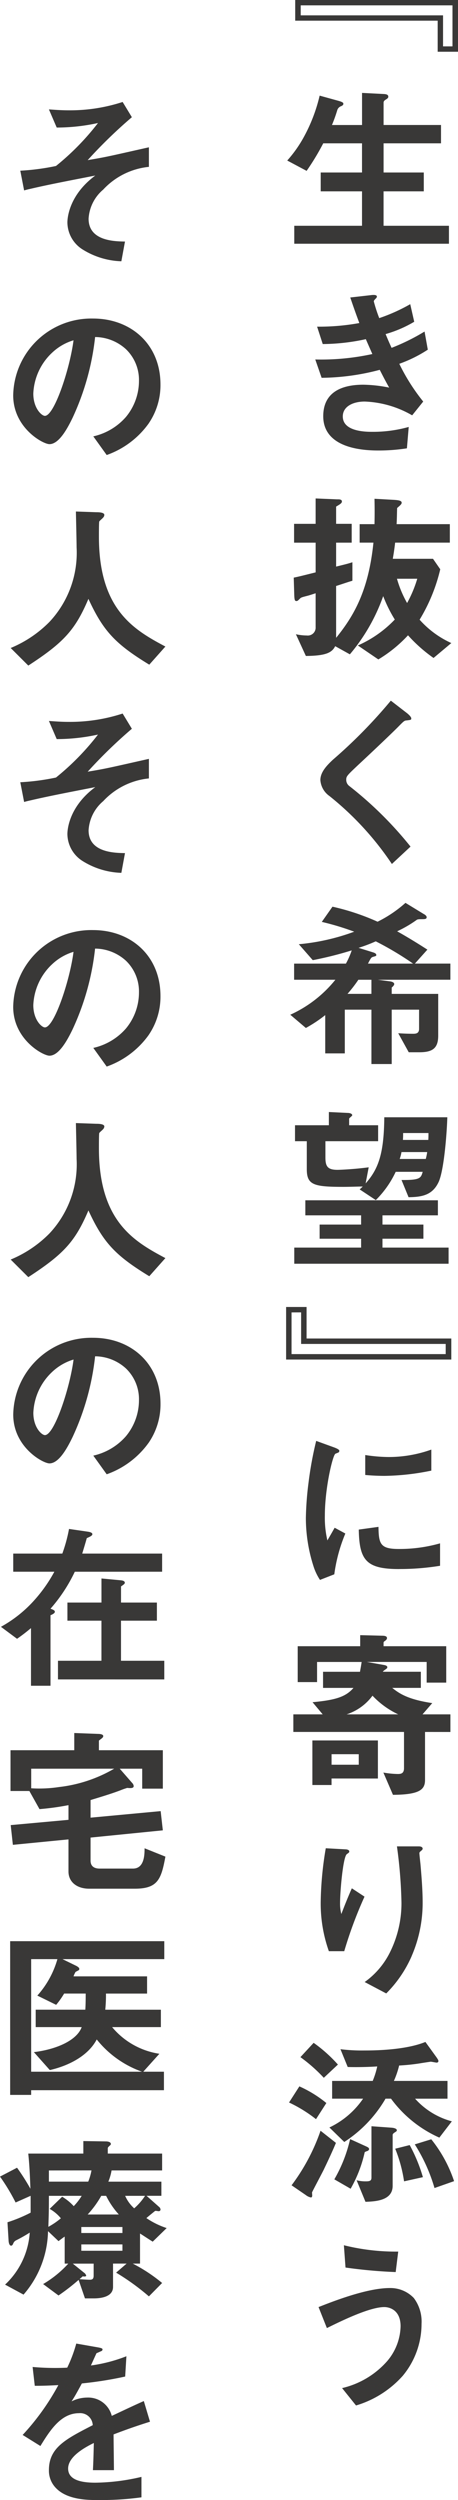 <svg id="グループ_82" data-name="グループ 82" xmlns="http://www.w3.org/2000/svg" xmlns:xlink="http://www.w3.org/1999/xlink" width="65" height="354.549" viewBox="0 0 65 354.549">
  <defs>
    <clipPath id="clip-path">
      <rect id="長方形_31" data-name="長方形 31" width="65" height="354.549" fill="none"/>
    </clipPath>
  </defs>
  <path id="パス_231" data-name="パス 231" d="M20.8.758H42.339V6.577H41v-4.4H20.8ZM20.018,0V2.933H40.237V7.339h2.884V0Z" transform="translate(21.878)" fill="#393837"/>
  <g id="グループ_81" data-name="グループ 81">
    <g id="グループ_80" data-name="グループ 80" clip-path="url(#clip-path)">
      <path id="パス_232" data-name="パス 232" d="M20.648,27.741V25.193h9.614V20.311H24.4V17.637h5.861V13.5h-5.5A35.118,35.118,0,0,1,22.4,17.408l-2.751-1.467a17.708,17.708,0,0,0,2.417-3.448,23.155,23.155,0,0,0,2.183-5.757l2.7.747c.542.156.668.257.668.411,0,.129-.077.232-.307.334a.887.887,0,0,0-.542.515,21.585,21.585,0,0,1-.77,2.16h4.268V6.35l3.11.158c.411.025.618.124.618.384,0,.129-.077.228-.284.361-.307.181-.386.3-.386.488V10.9h8.15v2.6h-8.15v4.137h5.706v2.674H33.321v4.882H42.6v2.548Z" transform="translate(21.115 6.825)" fill="#393837"/>
      <path id="パス_233" data-name="パス 233" d="M33.494,29.931a27.852,27.852,0,0,0,3.392,5.347l-1.569,1.956a14.449,14.449,0,0,0-6.735-1.956c-1.7,0-3.11.72-3.11,2.11,0,2.183,3.34,2.183,4.216,2.183a18.74,18.74,0,0,0,5.141-.693l-.257,3.033a26,26,0,0,1-4.06.309c-4.629,0-7.816-1.465-7.816-4.859,0-3.521,2.776-4.473,5.681-4.473a19.756,19.756,0,0,1,3.676.411c-.616-1.1-.851-1.569-1.338-2.519a33.082,33.082,0,0,1-8.249,1.131l-.9-2.6a34.124,34.124,0,0,0,8.1-.772c-.384-.873-.668-1.515-.925-2.108a29.269,29.269,0,0,1-6.116.693l-.8-2.467a31.823,31.823,0,0,0,5.992-.512c-.591-1.6-.876-2.417-1.286-3.625l2.932-.334c.2-.027.846-.1.846.2,0,.131-.077.207-.205.334-.205.207-.23.284-.23.361a22.267,22.267,0,0,0,.77,2.365,24.864,24.864,0,0,0,4.4-1.979l.566,2.494a17.034,17.034,0,0,1-4.062,1.749c.334.8.438,1.054.849,1.952a29.441,29.441,0,0,0,4.679-2.313l.461,2.571a19.047,19.047,0,0,1-4.033,2" transform="translate(23.178 21.668)" fill="#393837"/>
      <path id="パス_234" data-name="パス 234" d="M39.935,56.692a21.112,21.112,0,0,1-3.623-3.214A19.116,19.116,0,0,1,32.1,56.9L29.19,54.918a16.271,16.271,0,0,0,5.245-3.676,19.508,19.508,0,0,1-1.645-3.318,26.4,26.4,0,0,1-4.73,8.253L25.976,55.02c-.461.927-1.336,1.363-4.162,1.388L20.4,53.325a7.3,7.3,0,0,0,1.542.178A1.116,1.116,0,0,0,23.2,52.323V47.513c-.232.077-.774.257-1.054.334-.9.232-1,.257-1.158.413-.307.307-.361.359-.515.359-.205,0-.284-.1-.307-.9L20.092,45.3c.871-.181,1.336-.309,3.11-.747V40.341h-3.06V37.669H23.2v-3.6l3.031.127c.284,0,.7-.025.7.309,0,.257-.359.438-.822.72v2.442h2.21v2.672h-2.21v3.394c1.465-.359,1.67-.411,2.311-.616v2.622c-.77.23-1.027.334-2.311.745v7.351c2.519-3.11,4.6-6.683,5.295-13.5H29.447v-2.62h2.108c.027-1.286.027-2.261,0-3.6l2.778.154c.8.054,1.079.156,1.079.413,0,.23-.309.438-.643.745-.025.463-.025,1.44-.077,2.288h7.556v2.62H34.487c-.131,1.081-.207,1.544-.334,2.291h5.706l1.029,1.488a24.642,24.642,0,0,1-2.93,7.15,13.435,13.435,0,0,0,4.5,3.313ZM34.744,45.457A15.626,15.626,0,0,0,36.182,48.9a17.357,17.357,0,0,0,1.442-3.444Z" transform="translate(21.594 36.618)" fill="#393837"/>
      <path id="パス_235" data-name="パス 235" d="M34.148,50.694c-.307.027-.386.1-1.054.772-.539.566-3.033,2.957-5.681,5.423-1.7,1.6-1.826,1.722-1.826,2.212a1.088,1.088,0,0,0,.44.9,52.685,52.685,0,0,1,8.685,8.587l-2.647,2.467A42.826,42.826,0,0,0,23.2,61.414a3.011,3.011,0,0,1-1.284-2.261c0-1.133.925-2.083,1.772-2.88a70.818,70.818,0,0,0,8.228-8.382l2.363,1.826c.052.054.539.438.539.7,0,.205-.077.205-.668.282" transform="translate(23.551 51.471)" fill="#393837"/>
      <path id="パス_236" data-name="パス 236" d="M32.273,72.616l1.747.23c.386.052.591.205.591.386,0,.154-.205.361-.359.488v.9h6.6v5.911c0,1.776-.77,2.367-2.672,2.367H36.668l-1.492-2.7c.722.052,1.44.077,2.135.077.386,0,.824-.052.824-.7V76.857H34.253v7.712h-2.88V76.857H27.595v6.2H24.817V77.628a19.2,19.2,0,0,1-2.749,1.826l-2.212-1.878a17.412,17.412,0,0,0,6.4-4.961H20.4V70.327h7.353a11.684,11.684,0,0,0,.824-1.878,51.091,51.091,0,0,1-5.529,1.388l-1.979-2.261A30.563,30.563,0,0,0,28.929,65.8a37.414,37.414,0,0,0-4.6-1.39l1.517-2.158a33.031,33.031,0,0,1,6.4,2.133,17.68,17.68,0,0,0,3.959-2.674l2.571,1.569c.156.077.436.257.436.465,0,.28-.28.28-.693.28-.488,0-.616.027-.718.1a16.928,16.928,0,0,1-2.778,1.618c1.876,1.054,3.367,2.006,4.293,2.6l-1.772,1.979h5.035v2.288Zm-.9,0H29.522a19.533,19.533,0,0,1-1.544,2h3.394Zm.616-5.45a22.535,22.535,0,0,1-2.442.925l1.979.616c.359.1.539.23.539.388s-.05.154-.488.28c-.232.079-.282.156-.693.952h6.4a44.405,44.405,0,0,0-5.3-3.162" transform="translate(21.34 66.328)" fill="#393837"/>
      <path id="パス_237" data-name="パス 237" d="M20.129,97.526V95.236h9.486V93.978H23.727V91.972h5.888V90.661H21.7V88.528H40.513v2.133H32.648v1.311h5.809v2.006H32.648v1.257H42.03v2.291ZM40.617,85.933c-.876,1.876-2.367,2.133-4.268,2.158l-1-2.442c2.672.027,2.749-.284,3.006-1.158h-3.83A13.985,13.985,0,0,1,31.7,88.5l-2.288-1.515c.232-.207.334-.311.438-.413-.463,0-1.826.052-2.751.052-4.241,0-5.193-.282-5.193-2.519V80.148H20.233V77.885h4.805V76.009l2.674.129c.23,0,.643.077.643.334,0,.1-.438.386-.438.488v.925H32.03v2.264H24.55v2.313c0,1.284.334,1.747,1.722,1.747.282,0,2.286-.077,4.421-.359l-.436,2.286c1.849-2.083,2.6-4.293,2.647-9.382H41.85c-.052,1.979-.436,7.43-1.232,9.179m-5.27-4.243a5.58,5.58,0,0,1-.257.975h3.7a7.506,7.506,0,0,0,.2-.975Zm.23-2.7c0,.307,0,.539-.027.977h3.6c.023-.386.023-.616.023-.977Z" transform="translate(21.634 81.691)" fill="#393837"/>
      <path id="パス_238" data-name="パス 238" d="M22.476,89.335v4.471h20.54V96.79H19.571V89.335Zm-2.133.77v5.913H42.219v-1.44H21.7V90.1Z" transform="translate(21.034 96.013)" fill="#393837"/>
      <path id="パス_239" data-name="パス 239" d="M24.959,117.41l-2.033.795a7.837,7.837,0,0,1-.95-2.029,22.389,22.389,0,0,1-1.054-6.762,45.264,45.264,0,0,1,.386-5.062,50.853,50.853,0,0,1,1.079-5.863l2.622.952c.181.077.668.255.668.463a.312.312,0,0,1-.127.23c-.054.027-.39.156-.438.181-.386.232-1.494,4.886-1.494,8.766a14.1,14.1,0,0,0,.361,3.523c.309-.542.465-.8,1.029-1.8l1.519.822a22.773,22.773,0,0,0-1.569,5.787m9.2-.747c-4.676,0-5.652-1.257-5.728-5.6l2.8-.386c.025,2.442.282,3.137,2.878,3.137a21.052,21.052,0,0,0,5.861-.8V116.2a35.426,35.426,0,0,1-5.811.461M32.1,103.451c-.207,0-1.39,0-2.751-.129v-2.828a22.524,22.524,0,0,0,3.291.282,17.925,17.925,0,0,0,6.089-1.054v2.984a34.543,34.543,0,0,1-6.629.745" transform="translate(22.486 105.85)" fill="#393837"/>
      <path id="パス_240" data-name="パス 240" d="M38.755,125.495v6.811c0,1.336-.72,2.083-4.552,2.106l-1.361-3.16a12.874,12.874,0,0,0,2.056.205c.413,0,.873-.052.873-.824v-5.139H20.066V123h4.166l-1.442-1.722c3.189-.307,4.679-.718,5.811-2.029h-4.32v-2.288h5.245c.025-.205.1-.515.232-1.39H23.433v2.855H20.684v-5.089h8.868v-1.569l3.087.077c.357,0,.718.052.718.336,0,.154-.1.257-.257.384-.154.1-.23.154-.23.284v.488h8.894V118.5H38.986v-2.932H30.5l2.338.413c.131.025.566.079.566.334,0,.129-.129.232-.257.309-.282.205-.309.23-.386.334h5.4v2.288H34.1c1.027.822,2.259,1.645,5.681,2.158L38.4,123h3.957v2.5Zm-13.266,6.6v.925H22.767V126.7h9.3v5.4Zm3.859-3.444H25.491v1.492h3.857Zm1.952-8.3A7.411,7.411,0,0,1,27.624,123H34.95a12.005,12.005,0,0,1-3.649-2.647" transform="translate(21.566 120.121)" fill="#393837"/>
      <path id="パス_241" data-name="パス 241" d="M25.282,141.065H23.095a20.232,20.232,0,0,1-1.158-6.992,48.788,48.788,0,0,1,.72-7.608l2.8.154c.154,0,.539.052.539.309,0,.18-.257.284-.361.384-.537.438-.95,5.349-.95,6.892a5.764,5.764,0,0,0,.181,1.591c.334-.873.849-2.21,1.49-3.649l1.8,1.183a59.454,59.454,0,0,0-2.878,7.737m9.56.72a17.2,17.2,0,0,1-3.6,5.27l-3.06-1.618a11.359,11.359,0,0,0,3.652-4.345A15.623,15.623,0,0,0,33.4,134.2a66.917,66.917,0,0,0-.643-8h3.11c.077,0,.539,0,.539.334,0,.232-.463.386-.463.616s.129,1.311.154,1.569c.156,1.8.309,3.7.309,5.4a18.931,18.931,0,0,1-1.569,7.658" transform="translate(23.577 135.643)" fill="#393837"/>
      <path id="パス_242" data-name="パス 242" d="M23.6,150.523a19.713,19.713,0,0,0-3.828-2.365l1.465-2.286a16.831,16.831,0,0,1,3.832,2.363Zm1.158,7.046c-.257.537-1.591,3.031-1.722,3.34,0,.05.027.384.027.463,0,.1-.054.257-.181.257a1.737,1.737,0,0,1-.72-.336L20.131,159.9a28.062,28.062,0,0,0,4.112-7.737l2.185,1.722c-.284.7-.9,2.083-1.672,3.679m-.05-12.907a22.37,22.37,0,0,0-3.318-2.93l1.876-2.031a20.5,20.5,0,0,1,3.446,3.083Zm16.4,8.484a17.128,17.128,0,0,1-6.863-5.527H33.47a18.241,18.241,0,0,1-5.859,6.145l-2.11-2.058a12.036,12.036,0,0,0,4.782-4.087H25.888V145.1h5.757a11.59,11.59,0,0,0,.643-2.056c-1.9.127-3.805.1-4.191.077L27.069,140.6a24.5,24.5,0,0,0,3.394.181c1.081,0,5.706,0,8.664-1.21l1.542,2.133c.257.361.307.488.307.591a.236.236,0,0,1-.257.208c-.127,0-.718-.131-.847-.131,0,0-1.39.207-1.492.232a28.337,28.337,0,0,1-2.981.309,12.451,12.451,0,0,1-.745,2.185h7.608v2.519h-4.6a10.693,10.693,0,0,0,5.218,3.212Zm-10.154,1.876a2.364,2.364,0,0,0-.438.18,18.511,18.511,0,0,1-2,5.193L26.2,159.056a20.366,20.366,0,0,0,2.239-5.706l2.259,1.027c.156.077.438.18.438.388,0,.127-.129.205-.181.255m3.83-2.622c-.127.077-.307.207-.307.361v7.224c0,2.133-2.546,2.21-3.857,2.261l-1.259-3.058a5.066,5.066,0,0,0,1.363.154c.512,0,.745-.1.745-.515v-7.3l2.853.205c.027,0,.747.052.747.361,0,.127-.052.154-.284.307m1.311,6.942a20.136,20.136,0,0,0-1.257-4.627l2.056-.517a22.681,22.681,0,0,1,1.876,4.552Zm4.32.95a24.026,24.026,0,0,0-2.8-6.193l2.34-.722a19.068,19.068,0,0,1,3.239,5.938Z" transform="translate(21.248 150.006)" fill="#393837"/>
      <path id="パス_243" data-name="パス 243" d="M33.794,171.925a14.391,14.391,0,0,1-6.685,4.268l-1.979-2.467a12.2,12.2,0,0,0,6.428-3.857,7.891,7.891,0,0,0,1.876-4.909c0-2.264-1.515-2.724-2.311-2.724-2.137,0-6.274,2.056-8.15,2.979l-1.183-2.979c1.9-.747,6.811-2.7,10.1-2.7a4.594,4.594,0,0,1,3.419,1.413,5.551,5.551,0,0,1,1.1,3.652,11.526,11.526,0,0,1-2.62,7.326M32.74,157.273a69.626,69.626,0,0,1-7.123-.643l-.23-3.162a30.547,30.547,0,0,0,7.712.9Z" transform="translate(23.418 164.94)" fill="#393837"/>
      <path id="パス_244" data-name="パス 244" d="M13.137,19.412a5.851,5.851,0,0,0-2.056,4.112c0,3.137,3.6,3.214,5.166,3.239l-.515,2.8a11.008,11.008,0,0,1-5.577-1.724,4.574,4.574,0,0,1-2.083-3.778c0-.384.077-3.778,3.959-6.658C9,18,5.6,18.64,2.957,19.259c-.334.077-.589.127-1.027.257l-.542-2.8a33.058,33.058,0,0,0,5.064-.668,36.055,36.055,0,0,0,5.963-6.094,27.282,27.282,0,0,1-5.859.643L5.45,8.024c.822.052,1.672.129,2.853.129a24.049,24.049,0,0,0,7.61-1.183l1.311,2.16a68.68,68.68,0,0,0-6.274,6.091c.515-.1,1.6-.257,3.033-.564.9-.181,4.834-1.081,5.658-1.259v2.774a10.232,10.232,0,0,0-6.5,3.241" transform="translate(1.492 7.491)" fill="#393837"/>
      <path id="パス_245" data-name="パス 245" d="M20.161,36.607a12.421,12.421,0,0,1-5.992,4.523l-1.9-2.647a8.646,8.646,0,0,0,4.629-2.751,8.025,8.025,0,0,0,1.851-5.114,6.054,6.054,0,0,0-1.851-4.5,6.57,6.57,0,0,0-4.372-1.722A36.41,36.41,0,0,1,9.337,35.833c-.772,1.6-1.952,3.755-3.293,3.755C5.121,39.588.9,37.275.9,32.673a11.086,11.086,0,0,1,11.339-10.9c5.345,0,9.563,3.625,9.563,9.357a9.618,9.618,0,0,1-1.645,5.477m-13.83-9.9a8.422,8.422,0,0,0-2.573,5.708c0,2.081,1.185,3.16,1.645,3.16,1.336,0,3.55-6.708,4.062-10.718A7.58,7.58,0,0,0,6.33,26.708" transform="translate(0.973 23.4)" fill="#393837"/>
      <path id="パス_246" data-name="パス 246" d="M20.4,56.685c-4.807-2.932-6.529-4.755-8.637-9.332-1.876,4.423-3.521,6.2-8.533,9.461l-2.5-2.494a16.684,16.684,0,0,0,5.5-3.7,14.329,14.329,0,0,0,3.855-10.567c0-.7-.077-4.008-.1-5.089l2.882.1c.282,0,1.156,0,1.156.386a.621.621,0,0,1-.205.411c-.05.077-.463.411-.515.515s-.05,1.824-.05,2.158c0,10.359,4.986,13.214,9.434,15.579Z" transform="translate(0.786 37.576)" fill="#393837"/>
      <path id="パス_247" data-name="パス 247" d="M13.137,61.214a5.851,5.851,0,0,0-2.056,4.112c0,3.137,3.6,3.214,5.166,3.239l-.515,2.8a11.008,11.008,0,0,1-5.577-1.724,4.574,4.574,0,0,1-2.083-3.778c0-.384.077-3.778,3.959-6.658C9,59.8,5.6,60.443,2.957,61.061c-.334.077-.589.127-1.027.255l-.542-2.8a32.8,32.8,0,0,0,5.064-.668,36.054,36.054,0,0,0,5.963-6.094,27.282,27.282,0,0,1-5.859.643L5.45,49.826c.822.052,1.672.129,2.853.129a24.049,24.049,0,0,0,7.61-1.183l1.311,2.16a68.68,68.68,0,0,0-6.274,6.091c.515-.1,1.6-.257,3.033-.564.9-.181,4.834-1.081,5.658-1.259v2.774a10.232,10.232,0,0,0-6.5,3.241" transform="translate(1.492 52.418)" fill="#393837"/>
      <path id="パス_248" data-name="パス 248" d="M20.161,78.408a12.421,12.421,0,0,1-5.992,4.523l-1.9-2.647a8.646,8.646,0,0,0,4.629-2.751,8.025,8.025,0,0,0,1.851-5.114,6.054,6.054,0,0,0-1.851-4.5A6.57,6.57,0,0,0,12.522,66.2,36.41,36.41,0,0,1,9.337,77.634c-.772,1.6-1.952,3.755-3.293,3.755C5.121,81.389.9,79.076.9,74.474a11.086,11.086,0,0,1,11.339-10.9c5.345,0,9.563,3.625,9.563,9.357a9.618,9.618,0,0,1-1.645,5.477m-13.83-9.9a8.422,8.422,0,0,0-2.573,5.708c0,2.081,1.185,3.16,1.645,3.16,1.336,0,3.55-6.708,4.062-10.718A7.6,7.6,0,0,0,6.33,68.509" transform="translate(0.973 68.325)" fill="#393837"/>
      <path id="パス_249" data-name="パス 249" d="M20.4,98.487c-4.807-2.932-6.529-4.755-8.637-9.332-1.876,4.421-3.521,6.2-8.533,9.461l-2.5-2.494a16.683,16.683,0,0,0,5.5-3.7,14.329,14.329,0,0,0,3.855-10.567c0-.7-.077-4.008-.1-5.089l2.882.1c.282,0,1.156,0,1.156.386a.621.621,0,0,1-.205.411c-.05.077-.463.411-.515.515s-.05,1.826-.05,2.158c0,10.361,4.986,13.214,9.434,15.579Z" transform="translate(0.786 82.502)" fill="#393837"/>
      <path id="パス_250" data-name="パス 250" d="M20.161,106.276a12.422,12.422,0,0,1-5.992,4.523l-1.9-2.647a8.646,8.646,0,0,0,4.629-2.751,8.025,8.025,0,0,0,1.851-5.114,6.054,6.054,0,0,0-1.851-4.5,6.57,6.57,0,0,0-4.372-1.722A36.41,36.41,0,0,1,9.337,105.5c-.772,1.6-1.952,3.755-3.293,3.755-.923,0-5.139-2.313-5.139-6.915a11.086,11.086,0,0,1,11.339-10.9c5.345,0,9.563,3.625,9.563,9.357a9.618,9.618,0,0,1-1.645,5.477m-13.83-9.9a8.422,8.422,0,0,0-2.573,5.708c0,2.081,1.185,3.16,1.645,3.16,1.336,0,3.55-6.708,4.062-10.718A7.6,7.6,0,0,0,6.33,96.377" transform="translate(0.973 98.277)" fill="#393837"/>
      <path id="パス_251" data-name="パス 251" d="M10.549,110.575A22.565,22.565,0,0,1,7.1,115.82c.361.127.618.23.618.436,0,.23-.438.411-.618.488v10H4.329v-8.177a24.536,24.536,0,0,1-1.979,1.519l-2.286-1.7a18.019,18.019,0,0,0,4.857-3.907,20.9,20.9,0,0,0,2.726-3.907H1.81V108H8.777a21.807,21.807,0,0,0,.95-3.494l2.647.384c.181.027.668.1.668.361s-.564.438-.795.566c-.181.668-.49,1.67-.643,2.183H22.941v2.573Zm-2.39,15.27V123.2h6.17v-5.683H9.5v-2.571h4.832v-3.417l2.724.257c.23.023.591.077.591.359,0,.178-.334.359-.539.515v2.286H22.2v2.571H17.105V123.2h6.143v2.647Z" transform="translate(0.068 112.32)" fill="#393837"/>
      <path id="パス_252" data-name="パス 252" d="M18.354,140.535H11.877c-1.7,0-2.932-.923-2.932-2.442v-4.55l-7.892.772-.307-2.8,8.2-.747v-2.083a37.349,37.349,0,0,1-4.114.566l-1.438-2.571H.719v-5.784H9.767v-2.44l3.394.127c.257,0,.72.052.72.309,0,.232-.282.359-.616.643v1.361h9.073v5.45h-2.93v-2.828H16.222l1.772,2.031a.691.691,0,0,1,.207.436c0,.361-.566.284-.927.257-.307.1-.488.156-.745.257-1.415.566-3.548,1.183-4.448,1.467v2.494l9.948-.927.309,2.726L12.08,133.285v3.266c0,.824.542,1.131,1.288,1.131H18.1c1.618,0,1.645-1.979,1.645-2.88l2.957,1.185c-.591,3.212-1.081,4.548-4.345,4.548m-14.7-17.017v2.776a18.768,18.768,0,0,0,3.959-.178,20.015,20.015,0,0,0,7.816-2.6Z" transform="translate(0.773 127.31)" fill="#393837"/>
      <path id="パス_253" data-name="パス 253" d="M8.124,135.231l2,.975c.077.054.388.207.388.413a.368.368,0,0,1-.054.156c-.05.05-.438.23-.488.282a3.435,3.435,0,0,0-.282.616H20.128v2.442H14.294a21.205,21.205,0,0,1-.1,2.288h7.892v2.467H15.167a10.812,10.812,0,0,0,6.708,3.78l-2.286,2.544H22.52v2.622H3.677v.668H.694v-21.8H22.57v2.546Zm4.859,11.388c-1.183,2.261-3.857,3.7-6.658,4.345l-2.264-2.546c3.164-.384,6.094-1.645,6.787-3.548H4.319V142.4h7.044c.052-.849.052-1.62.052-2.288H8.356a11.809,11.809,0,0,1-1.131,1.6L4.551,140.4A13.089,13.089,0,0,0,7.4,135.231H3.677v15.963H19.408a14.331,14.331,0,0,1-6.426-4.575" transform="translate(0.746 142.604)" fill="#393837"/>
      <path id="パス_254" data-name="パス 254" d="M21.673,160.615c-.7-.438-1.39-.9-1.8-1.158v4.268H18.845a22.976,22.976,0,0,1,4.164,2.749l-1.876,1.9a33.335,33.335,0,0,0-4.654-3.367l1.49-1.284H16.042v3.315c0,1.388-1.672,1.62-2.726,1.62H12.058l-.9-2.622a29.865,29.865,0,0,1-2.855,2.21l-2.183-1.62a15.258,15.258,0,0,0,3.573-2.9H9.179v-3.832c-.23.154-.359.257-.876.645l-1.488-1.415a14.123,14.123,0,0,1-3.473,9L.72,166.707a11.11,11.11,0,0,0,3.5-7.378,21.765,21.765,0,0,1-1.954,1.106.812.812,0,0,0-.384.436c-.1.232-.178.309-.311.309-.3,0-.357-.618-.357-.772l-.154-2.544A21.14,21.14,0,0,0,4.347,156.5v-2.39l-2.133.95A28.031,28.031,0,0,0,0,151.387l2.419-1.261a30.664,30.664,0,0,1,1.9,2.983c-.052-1.158-.1-2.983-.309-4.988h7.818v-1.774l3.288.05c.025,0,.616.027.616.361,0,.077,0,.1-.205.284s-.23.257-.23.334v.745h7.712v2.39H15.837a7.473,7.473,0,0,1-.461,1.593h7.529v2.006H20.8l1.772,1.569a.529.529,0,0,1,.21.359.243.243,0,0,1-.259.257c-.075,0-.359-.052-.411-.052a.2.2,0,0,0-.151.052s-.8.641-1.185.975a11.381,11.381,0,0,0,2.878,1.415Zm-14.733-6.5c0,2.261-.025,2.8-.077,4.394A10.507,10.507,0,0,0,8.637,157.3a5.6,5.6,0,0,0-1.591-1.336l1.774-1.722a6.99,6.99,0,0,1,1.643,1.336,8.376,8.376,0,0,0,1.131-1.465Zm0-3.6V152.1h5.581a7.915,7.915,0,0,0,.461-1.593Zm6.351,13.214H10.334l1.724,1.388a1.024,1.024,0,0,1,.178.307c0,.18-.409.131-.488.1-.079.077-.386.334-.465.411.386.027,1.106.077,1.467.077.332,0,.539-.1.539-.564Zm4.085-5.193H11.542v.849h5.834Zm0,2.467H11.542v.9h5.834Zm-2.313-6.888H14.37a13.9,13.9,0,0,1-1.927,2.645h4.419a11.479,11.479,0,0,1-1.8-2.645m2.7,0a5.18,5.18,0,0,0,1.284,1.772,8.622,8.622,0,0,0,1.539-1.772Z" transform="translate(0 157.287)" fill="#393837"/>
      <path id="パス_255" data-name="パス 255" d="M14.455,173.074c0,1,.05,4.191.05,5.062H11.523c.077-1.465.1-2.724.129-3.855-.977.488-3.647,1.826-3.647,3.625,0,1.672,1.977,2.006,3.853,2.006a29.638,29.638,0,0,0,6.554-.824v2.9a42.485,42.485,0,0,1-6.116.386c-1.44,0-4.421,0-6.042-1.724a3.51,3.51,0,0,1-.977-2.519c0-3.187,2.365-4.394,6.22-6.374a1.777,1.777,0,0,0-1.952-1.7c-2.519,0-4.06,2.34-5.475,4.654l-2.521-1.569a34.2,34.2,0,0,0,5.067-7.069c-1.465.077-2.264.1-3.345.1l-.307-2.672a36.23,36.23,0,0,0,4.911.1,19.707,19.707,0,0,0,1.284-3.419l3.216.564c.075.027.512.079.512.257,0,.156-.1.232-.257.284-.05.027-.564.257-.591.257-.027.025-.668,1.465-.8,1.747a21.7,21.7,0,0,0,5.038-1.311l-.176,2.88a53.785,53.785,0,0,1-6.145.977c-.824,1.517-1.029,1.878-1.467,2.546a4.955,4.955,0,0,1,2.21-.542,3.446,3.446,0,0,1,3.5,2.6c3.006-1.413,3.34-1.568,4.548-2.108l.876,2.932c-2.031.641-3.264,1.077-5.166,1.8" transform="translate(1.664 172.169)" fill="#393837"/>
    </g>
  </g>
</svg>
